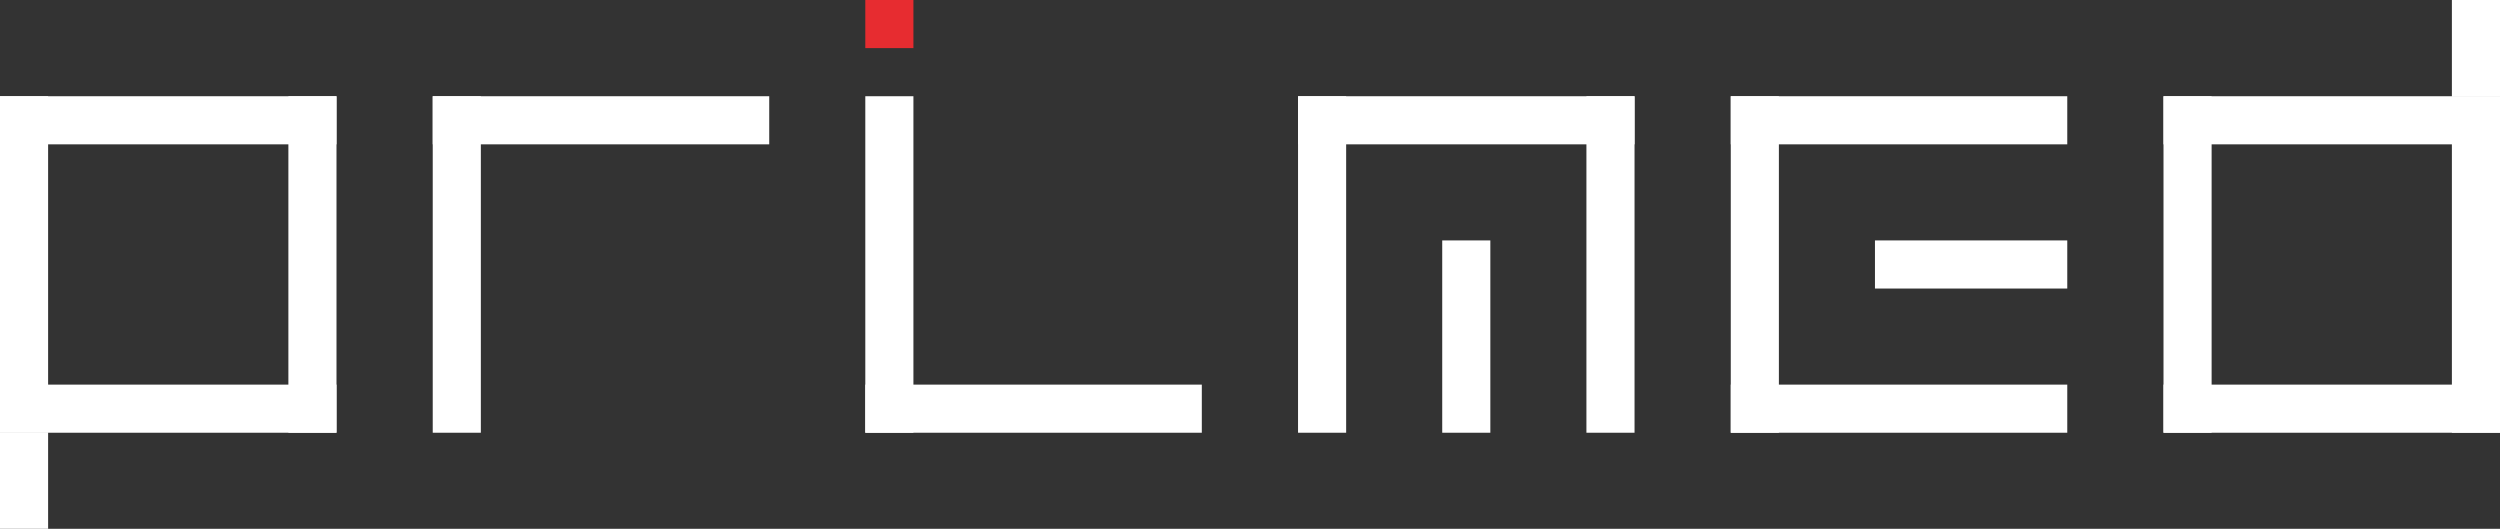 <?xml version="1.0" encoding="UTF-8"?>
<svg xmlns="http://www.w3.org/2000/svg" viewBox="0 0 164.19 34.73">
  <rect x="0" y="0" width="164.19" height="34.73" fill="#333333" stroke="none"/>
  <defs>
    <style>.cls-1{fill:#fff;}.cls-2{fill:#e72c30;}</style>
  </defs>
  <g id="Livello_2" data-name="Livello 2">
    <g id="Livello_1-2" data-name="Livello 1">
      <rect id="Rettangolo_90" data-name="Rettangolo 90" class="cls-1" y="6.32" width="3.16" height="22.1"></rect>
      <rect id="Rettangolo_91" data-name="Rettangolo 91" class="cls-1" y="28.42" width="3.16" height="6.32"></rect>
      <rect id="Rettangolo_92" data-name="Rettangolo 92" class="cls-1" x="18.94" y="6.32" width="3.16" height="22.1"></rect>
      <rect id="Rettangolo_93" data-name="Rettangolo 93" class="cls-1" y="6.32" width="22.1" height="3.16"></rect>
      <rect id="Rettangolo_94" data-name="Rettangolo 94" class="cls-1" x="85.25" y="6.32" width="3.16" height="22.1"></rect>
      <rect id="Rettangolo_95" data-name="Rettangolo 95" class="cls-1" x="94.72" y="15.79" width="3.16" height="12.63"></rect>
      <rect id="Rettangolo_96" data-name="Rettangolo 96" class="cls-1" x="104.19" y="6.32" width="3.16" height="22.1"></rect>
      <rect id="Rettangolo_97" data-name="Rettangolo 97" class="cls-1" x="85.25" y="6.32" width="22.1" height="3.16"></rect>
      <rect id="Rettangolo_98" data-name="Rettangolo 98" class="cls-1" x="113.67" y="25.26" width="22.1" height="3.16"></rect>
      <rect id="Rettangolo_99" data-name="Rettangolo 99" class="cls-1" x="123.14" y="15.79" width="12.63" height="3.16"></rect>
      <rect id="Rettangolo_100" data-name="Rettangolo 100" class="cls-1" x="113.67" y="6.32" width="22.1" height="3.16"></rect>
      <rect id="Rettangolo_101" data-name="Rettangolo 101" class="cls-1" x="113.67" y="6.32" width="3.16" height="22.1"></rect>
      <rect id="Rettangolo_102" data-name="Rettangolo 102" class="cls-1" x="28.42" y="6.32" width="3.16" height="22.1"></rect>
      <rect id="Rettangolo_103" data-name="Rettangolo 103" class="cls-1" x="28.42" y="6.32" width="22.1" height="3.16"></rect>
      <rect id="Rettangolo_104" data-name="Rettangolo 104" class="cls-1" x="56.83" y="6.32" width="3.16" height="22.1"></rect>
      <rect id="Rettangolo_105" data-name="Rettangolo 105" class="cls-2" x="56.83" width="3.16" height="3.16"></rect>
      <rect id="Rettangolo_106" data-name="Rettangolo 106" class="cls-1" x="56.83" y="25.26" width="22.1" height="3.16"></rect>
      <rect id="Rettangolo_107" data-name="Rettangolo 107" class="cls-1" y="25.26" width="22.1" height="3.16"></rect>
      <rect id="Rettangolo_108" data-name="Rettangolo 108" class="cls-1" x="161.03" y="6.32" width="3.16" height="22.1"></rect>
      <rect id="Rettangolo_109" data-name="Rettangolo 109" class="cls-1" x="161.03" width="3.16" height="6.32"></rect>
      <rect id="Rettangolo_110" data-name="Rettangolo 110" class="cls-1" x="142.09" y="6.32" width="3.16" height="22.1"></rect>
      <rect id="Rettangolo_111" data-name="Rettangolo 111" class="cls-1" x="142.09" y="25.26" width="22.1" height="3.16"></rect>
      <rect id="Rettangolo_112" data-name="Rettangolo 112" class="cls-1" x="142.09" y="6.32" width="22.1" height="3.16"></rect>
    </g>
  </g>
</svg>
